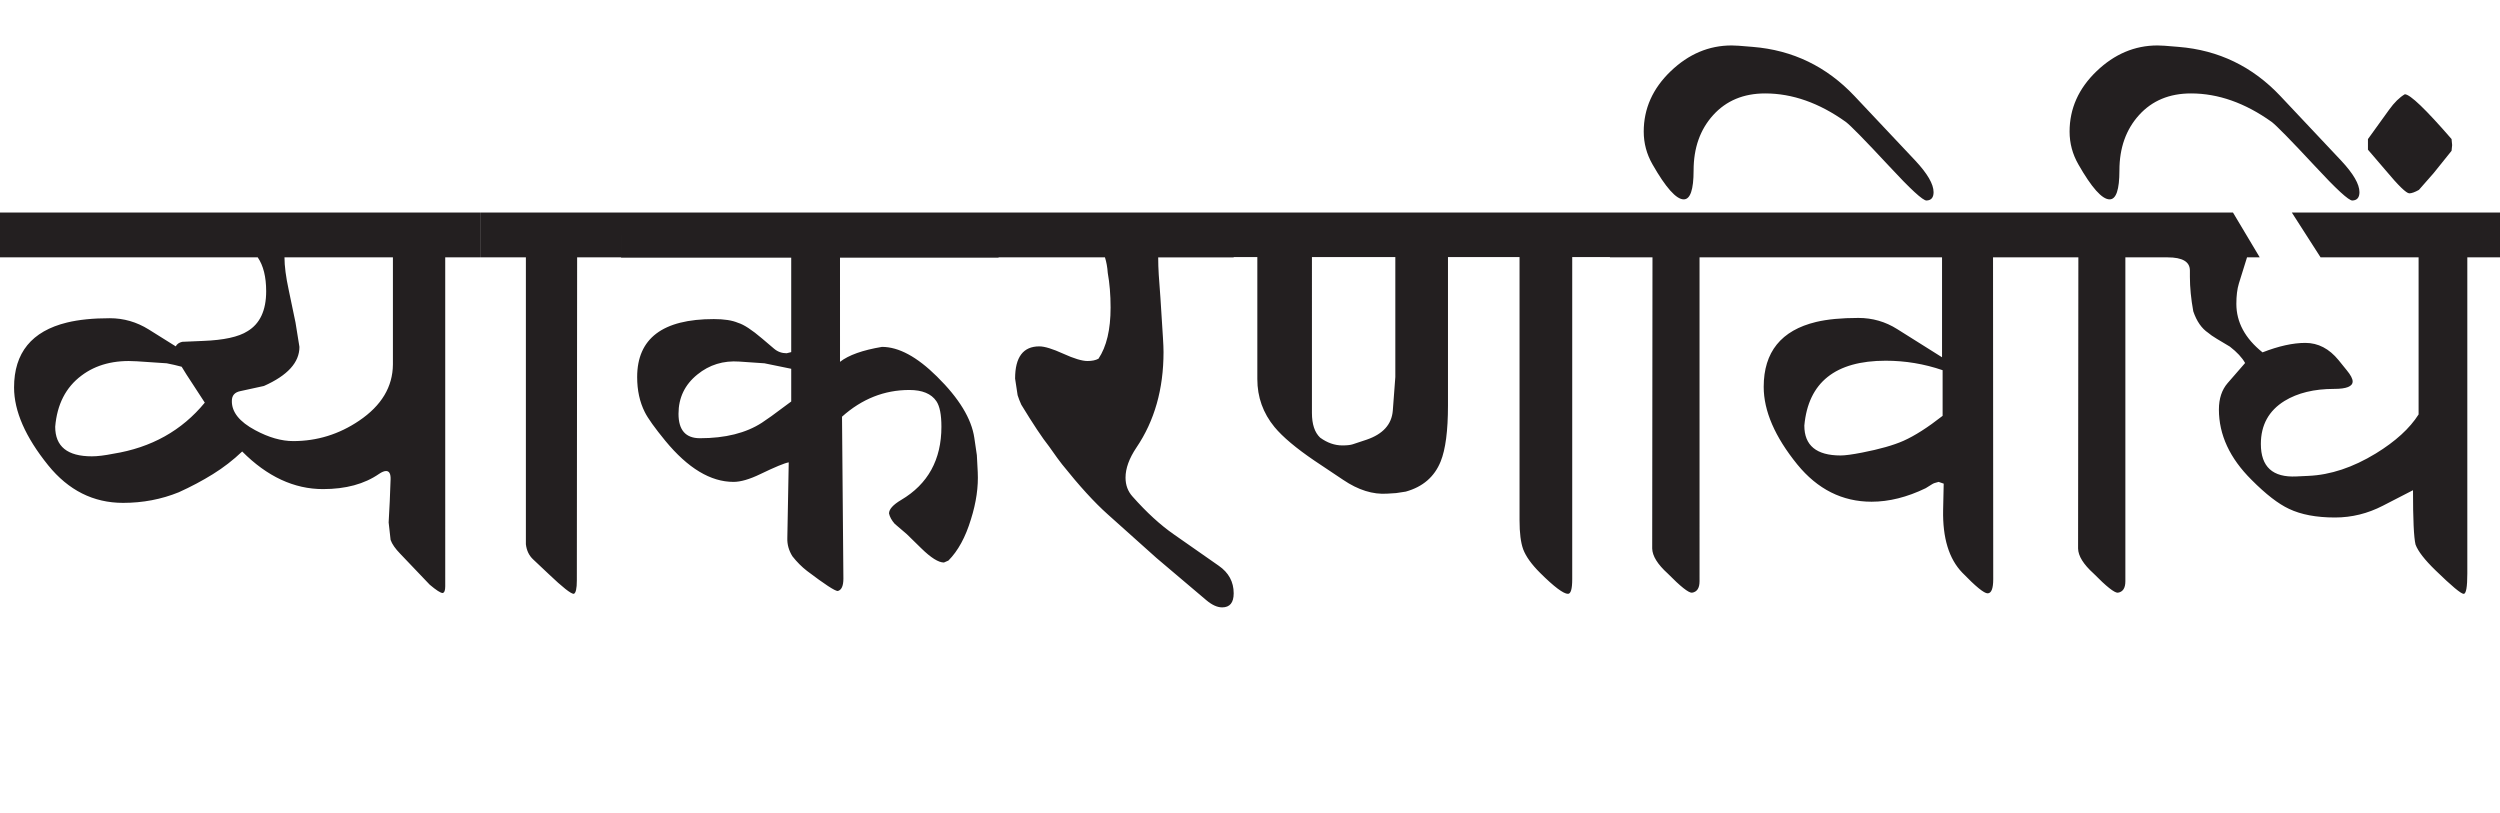 <?xml version="1.0" encoding="utf-8"?>
<!-- Generator: Adobe Illustrator 15.0.2, SVG Export Plug-In . SVG Version: 6.00 Build 0)  -->
<!DOCTYPE svg PUBLIC "-//W3C//DTD SVG 1.1//EN" "http://www.w3.org/Graphics/SVG/1.1/DTD/svg11.dtd">
<svg version="1.1" id="Ebene_1" xmlns="http://www.w3.org/2000/svg" xmlns:xlink="http://www.w3.org/1999/xlink" x="0px" y="0px"
	 width="87.125px" height="28.35px" viewBox="0 0 87.125 28.35" enable-background="new 0 0 87.125 28.35" xml:space="preserve">
<g>
	<defs>
		<rect id="SVGID_1_" y="1.583" width="87.125" height="19.583"/>
	</defs>
	<clipPath id="SVGID_2_">
		<use xlink:href="#SVGID_1_"  overflow="visible"/>
	</clipPath>
	<path clip-path="url(#SVGID_2_)" fill="#231F20" d="M85.457,5.056l-0.02-0.21c-0.902-1.041-1.446-1.561-1.629-1.561
		c-0.183,0.107-0.367,0.287-0.549,0.541l-0.736,1.021v0.37l0.618,0.721c0.445,0.533,0.72,0.8,0.824,0.8
		c0.079,0,0.19-0.04,0.333-0.119l0.511-0.582l0.628-0.781L85.457,5.056z M87.125,7.408h-7.254l1.001,1.561h3.416v5.474
		c-0.309,0.487-0.805,0.94-1.492,1.361c-0.798,0.487-1.581,0.747-2.346,0.78l-0.422,0.02c-0.825,0.04-1.237-0.336-1.237-1.131
		c0-0.66,0.275-1.16,0.824-1.5c0.458-0.28,1.034-0.42,1.728-0.42c0.433,0,0.647-0.086,0.647-0.26c0-0.093-0.068-0.223-0.206-0.39
		L81.5,12.552c-0.328-0.401-0.713-0.602-1.158-0.602c-0.433,0-0.93,0.11-1.493,0.33c-0.608-0.486-0.912-1.051-0.912-1.691
		c0-0.28,0.029-0.518,0.088-0.71l0.284-0.911h0.442L77.82,7.408h-2.278v1.561c0.518,0,0.776,0.153,0.776,0.46V9.65
		c0,0.366,0.039,0.766,0.118,1.2c0.118,0.347,0.292,0.597,0.521,0.75c0.058,0.053,0.159,0.123,0.303,0.21l0.452,0.27
		c0.249,0.193,0.425,0.383,0.53,0.571l-0.609,0.7c-0.202,0.234-0.304,0.541-0.304,0.921c0,0.881,0.379,1.698,1.138,2.451
		c0.498,0.501,0.933,0.838,1.306,1.011c0.419,0.2,0.953,0.301,1.601,0.301c0.582,0,1.139-0.137,1.668-0.41l1.051-0.541
		c0,1.014,0.029,1.645,0.088,1.892c0.085,0.233,0.318,0.533,0.696,0.9c0.563,0.548,0.891,0.82,0.982,0.82
		c0.085,0,0.127-0.235,0.127-0.71V8.969h1.139V7.408z M75.542,7.408h-4.593v1.561h1.482l-0.01,10.146
		c0.006,0.261,0.186,0.551,0.54,0.871c0.445,0.453,0.727,0.677,0.844,0.67c0.177-0.025,0.264-0.16,0.264-0.399V8.969h1.473V7.408z
		 M79.469,3.345c-0.969-1.027-2.15-1.598-3.544-1.711l-0.491-0.04c-0.085-0.006-0.167-0.01-0.246-0.01c-0.792,0-1.5,0.3-2.125,0.9
		c-0.625,0.601-0.938,1.301-0.938,2.102c0,0.406,0.102,0.787,0.305,1.141c0.464,0.814,0.827,1.221,1.09,1.221
		c0.228,0,0.342-0.337,0.342-1.011c0-0.781,0.229-1.423,0.683-1.926c0.455-0.503,1.058-0.755,1.811-0.755
		c0.949,0,1.885,0.331,2.808,0.99c0.169,0.127,0.67,0.638,1.501,1.531c0.753,0.814,1.191,1.217,1.316,1.211
		c0.163-0.007,0.246-0.103,0.246-0.291c0-0.28-0.214-0.647-0.639-1.101L79.469,3.345z M66.335,15.363
		c-0.347,0.154-0.827,0.29-1.442,0.41c-0.341,0.066-0.589,0.1-0.747,0.1c-0.843,0-1.265-0.347-1.265-1.041
		c0.137-1.507,1.083-2.261,2.836-2.261c0.681,0,1.341,0.11,1.983,0.33v1.591C67.182,14.898,66.728,15.188,66.335,15.363
		 M70.949,7.408H60.701v1.561h6.979v3.482l-1.561-0.981c-0.412-0.26-0.863-0.39-1.354-0.39c-0.589,0-1.081,0.047-1.473,0.14
		c-1.217,0.293-1.827,1.048-1.827,2.262c0,0.84,0.39,1.741,1.169,2.702c0.707,0.867,1.57,1.301,2.591,1.301
		c0.608,0,1.236-0.157,1.885-0.471l0.225-0.14c0.039-0.027,0.115-0.054,0.226-0.08l0.177,0.061l-0.02,0.92
		c-0.019,0.975,0.203,1.701,0.667,2.182c0.464,0.48,0.759,0.721,0.883,0.721c0.13,0,0.196-0.163,0.196-0.49L69.457,8.969h1.492
		V7.408z M60.701,7.408h-4.595v1.561h1.483l-0.01,10.146c0.007,0.261,0.187,0.551,0.54,0.871c0.446,0.453,0.727,0.677,0.845,0.67
		c0.177-0.025,0.265-0.16,0.265-0.399V8.969h1.473V7.408z M64.627,3.345c-0.969-1.027-2.15-1.598-3.543-1.711l-0.492-0.04
		c-0.084-0.006-0.167-0.01-0.245-0.01c-0.792,0-1.5,0.3-2.125,0.9c-0.625,0.601-0.938,1.301-0.938,2.102
		c0,0.406,0.102,0.787,0.305,1.141c0.464,0.814,0.829,1.221,1.089,1.221c0.229,0,0.344-0.337,0.344-1.011
		c0-0.781,0.227-1.423,0.682-1.926c0.456-0.503,1.06-0.755,1.811-0.755c0.949,0,1.885,0.331,2.808,0.99
		c0.17,0.127,0.67,0.638,1.501,1.531c0.753,0.814,1.191,1.217,1.316,1.211c0.164-0.007,0.245-0.103,0.245-0.291
		c0-0.28-0.213-0.647-0.638-1.101L64.627,3.345z M48.539,14.312c-0.039,0.48-0.344,0.817-0.913,1.011l-0.482,0.16
		c-0.078,0.026-0.199,0.04-0.362,0.04c-0.269,0-0.527-0.091-0.775-0.271c-0.19-0.18-0.286-0.466-0.286-0.861V8.958h2.906v4.183
		L48.539,14.312z M56.106,7.408H42.994v1.551h0.824v4.253c0,0.627,0.199,1.185,0.599,1.671c0.288,0.347,0.752,0.736,1.393,1.172
		l1.001,0.669c0.523,0.354,1.035,0.514,1.532,0.48l0.313-0.02l0.334-0.051c0.596-0.166,1.001-0.516,1.217-1.051
		c0.17-0.42,0.255-1.07,0.255-1.95V8.958h2.494v9.176c0,0.44,0.042,0.776,0.128,1.011c0.097,0.254,0.294,0.526,0.589,0.82
		c0.49,0.487,0.814,0.73,0.971,0.73c0.099,0,0.148-0.17,0.148-0.51V8.958h1.314V7.408z M42.994,7.408h-8.197v1.561h3.711
		c0.052,0.166,0.084,0.347,0.097,0.54c0.065,0.36,0.099,0.764,0.099,1.211c0,0.768-0.141,1.361-0.422,1.781
		c-0.099,0.054-0.227,0.08-0.383,0.08c-0.19,0-0.472-0.085-0.845-0.255c-0.373-0.17-0.651-0.255-0.834-0.255
		c-0.562,0-0.844,0.373-0.844,1.122l0.088,0.58c0.034,0.107,0.076,0.217,0.128,0.33c0.406,0.667,0.729,1.155,0.972,1.461
		c0.229,0.327,0.38,0.534,0.451,0.62c0.597,0.747,1.126,1.328,1.59,1.741l1.699,1.521l1.737,1.471c0.197,0.166,0.38,0.25,0.55,0.25
		c0.269,0,0.403-0.164,0.403-0.49c0-0.4-0.174-0.721-0.521-0.961l-1.561-1.091c-0.472-0.327-0.952-0.767-1.442-1.32
		c-0.164-0.181-0.245-0.4-0.245-0.661c0-0.32,0.126-0.67,0.382-1.051c0.628-0.927,0.942-2.034,0.942-3.322
		c0-0.127-0.007-0.293-0.02-0.5l-0.088-1.391c-0.026-0.386-0.045-0.654-0.058-0.8c-0.013-0.207-0.02-0.41-0.02-0.61h2.631V7.408z
		 M26.885,14.502c-0.144,0.1-0.255,0.176-0.333,0.23c-0.556,0.36-1.275,0.54-2.159,0.54c-0.498,0-0.747-0.283-0.747-0.85
		c0-0.561,0.22-1.017,0.658-1.371c0.418-0.34,0.906-0.49,1.463-0.45l0.874,0.06l0.933,0.191v1.14L26.885,14.502z M34.797,7.408
		H21.644v1.571h5.93v3.292l-0.158,0.04c-0.17,0-0.316-0.053-0.441-0.16l-0.412-0.35c-0.36-0.307-0.641-0.491-0.844-0.551
		c-0.203-0.087-0.484-0.13-0.844-0.13c-1.78,0-2.67,0.674-2.67,2.021c0,0.46,0.088,0.868,0.266,1.221
		c0.11,0.22,0.35,0.554,0.716,1.001c0.786,0.954,1.577,1.431,2.376,1.431c0.248,0,0.559-0.09,0.933-0.271
		c0.51-0.246,0.84-0.383,0.991-0.41l-0.049,2.642c-0.007,0.221,0.052,0.431,0.177,0.631c0.157,0.2,0.327,0.37,0.511,0.512
		c0.614,0.465,0.971,0.699,1.07,0.699c0.13-0.033,0.196-0.176,0.196-0.431l-0.048-5.644c0.693-0.621,1.476-0.931,2.346-0.931
		c0.451,0,0.765,0.13,0.942,0.39c0.118,0.173,0.176,0.47,0.176,0.891c0,1.148-0.468,1.999-1.404,2.552
		c-0.281,0.167-0.422,0.323-0.422,0.47c0.026,0.12,0.092,0.24,0.197,0.36l0.422,0.361l0.5,0.489c0.34,0.334,0.605,0.5,0.795,0.5
		l0.157-0.069c0.333-0.335,0.595-0.813,0.785-1.441c0.183-0.58,0.262-1.127,0.236-1.641l-0.031-0.591l-0.088-0.601
		c-0.097-0.667-0.532-1.381-1.304-2.141c-0.695-0.687-1.332-1.031-1.915-1.031c-0.673,0.113-1.161,0.286-1.462,0.521V8.979h5.526
		V7.408z M21.644,7.408h-4.888v1.561h1.571v9.997c0.025,0.22,0.11,0.396,0.254,0.53l0.541,0.51c0.483,0.461,0.775,0.69,0.874,0.69
		c0.071-0.025,0.107-0.183,0.107-0.47l0.01-11.258h1.531V7.408z M6.331,12.781c0.099,0.167,0.227,0.366,0.383,0.601l0.423,0.65
		c-0.8,0.974-1.863,1.568-3.191,1.781c-0.301,0.06-0.549,0.09-0.745,0.09c-0.852,0-1.277-0.343-1.277-1.031
		c0.065-0.78,0.37-1.374,0.913-1.781c0.511-0.387,1.155-0.553,1.934-0.5l1.04,0.07C5.988,12.695,6.161,12.735,6.331,12.781
		 M13.693,12.701c-0.006,0.781-0.399,1.435-1.178,1.961c-0.699,0.473-1.465,0.71-2.296,0.71c-0.412,0-0.854-0.126-1.325-0.38
		c-0.55-0.293-0.821-0.633-0.814-1.021c0-0.188,0.098-0.3,0.294-0.34l0.824-0.18c0.825-0.367,1.237-0.82,1.237-1.361l-0.137-0.851
		l-0.236-1.131C9.963,9.65,9.914,9.269,9.914,8.969h3.779V12.701z M16.755,7.408H0v1.561h8.982c0.196,0.286,0.294,0.681,0.294,1.181
		c0,0.667-0.216,1.131-0.648,1.391c-0.313,0.201-0.831,0.313-1.551,0.34L6.35,11.912c-0.11,0.026-0.186,0.079-0.225,0.159
		l-0.943-0.59c-0.418-0.26-0.87-0.391-1.354-0.391c-0.583,0-1.081,0.05-1.493,0.15c-1.229,0.3-1.845,1.054-1.845,2.262
		c0,0.827,0.396,1.73,1.188,2.712c0.707,0.874,1.577,1.311,2.611,1.311c0.686,0,1.334-0.123,1.942-0.37
		c0.426-0.193,0.822-0.403,1.188-0.631c0.366-0.227,0.707-0.49,1.021-0.79c0.869,0.874,1.809,1.311,2.816,1.311
		c0.792,0,1.443-0.176,1.954-0.53c0.097-0.066,0.18-0.1,0.245-0.1c0.111,0,0.163,0.097,0.157,0.29l-0.029,0.761l-0.039,0.74
		l0.068,0.61c0.052,0.147,0.164,0.306,0.333,0.48l1.03,1.08c0.229,0.193,0.38,0.291,0.453,0.291c0.058-0.015,0.088-0.091,0.088-0.23
		V8.969h1.236V7.408z"/>
</g>
</svg>
